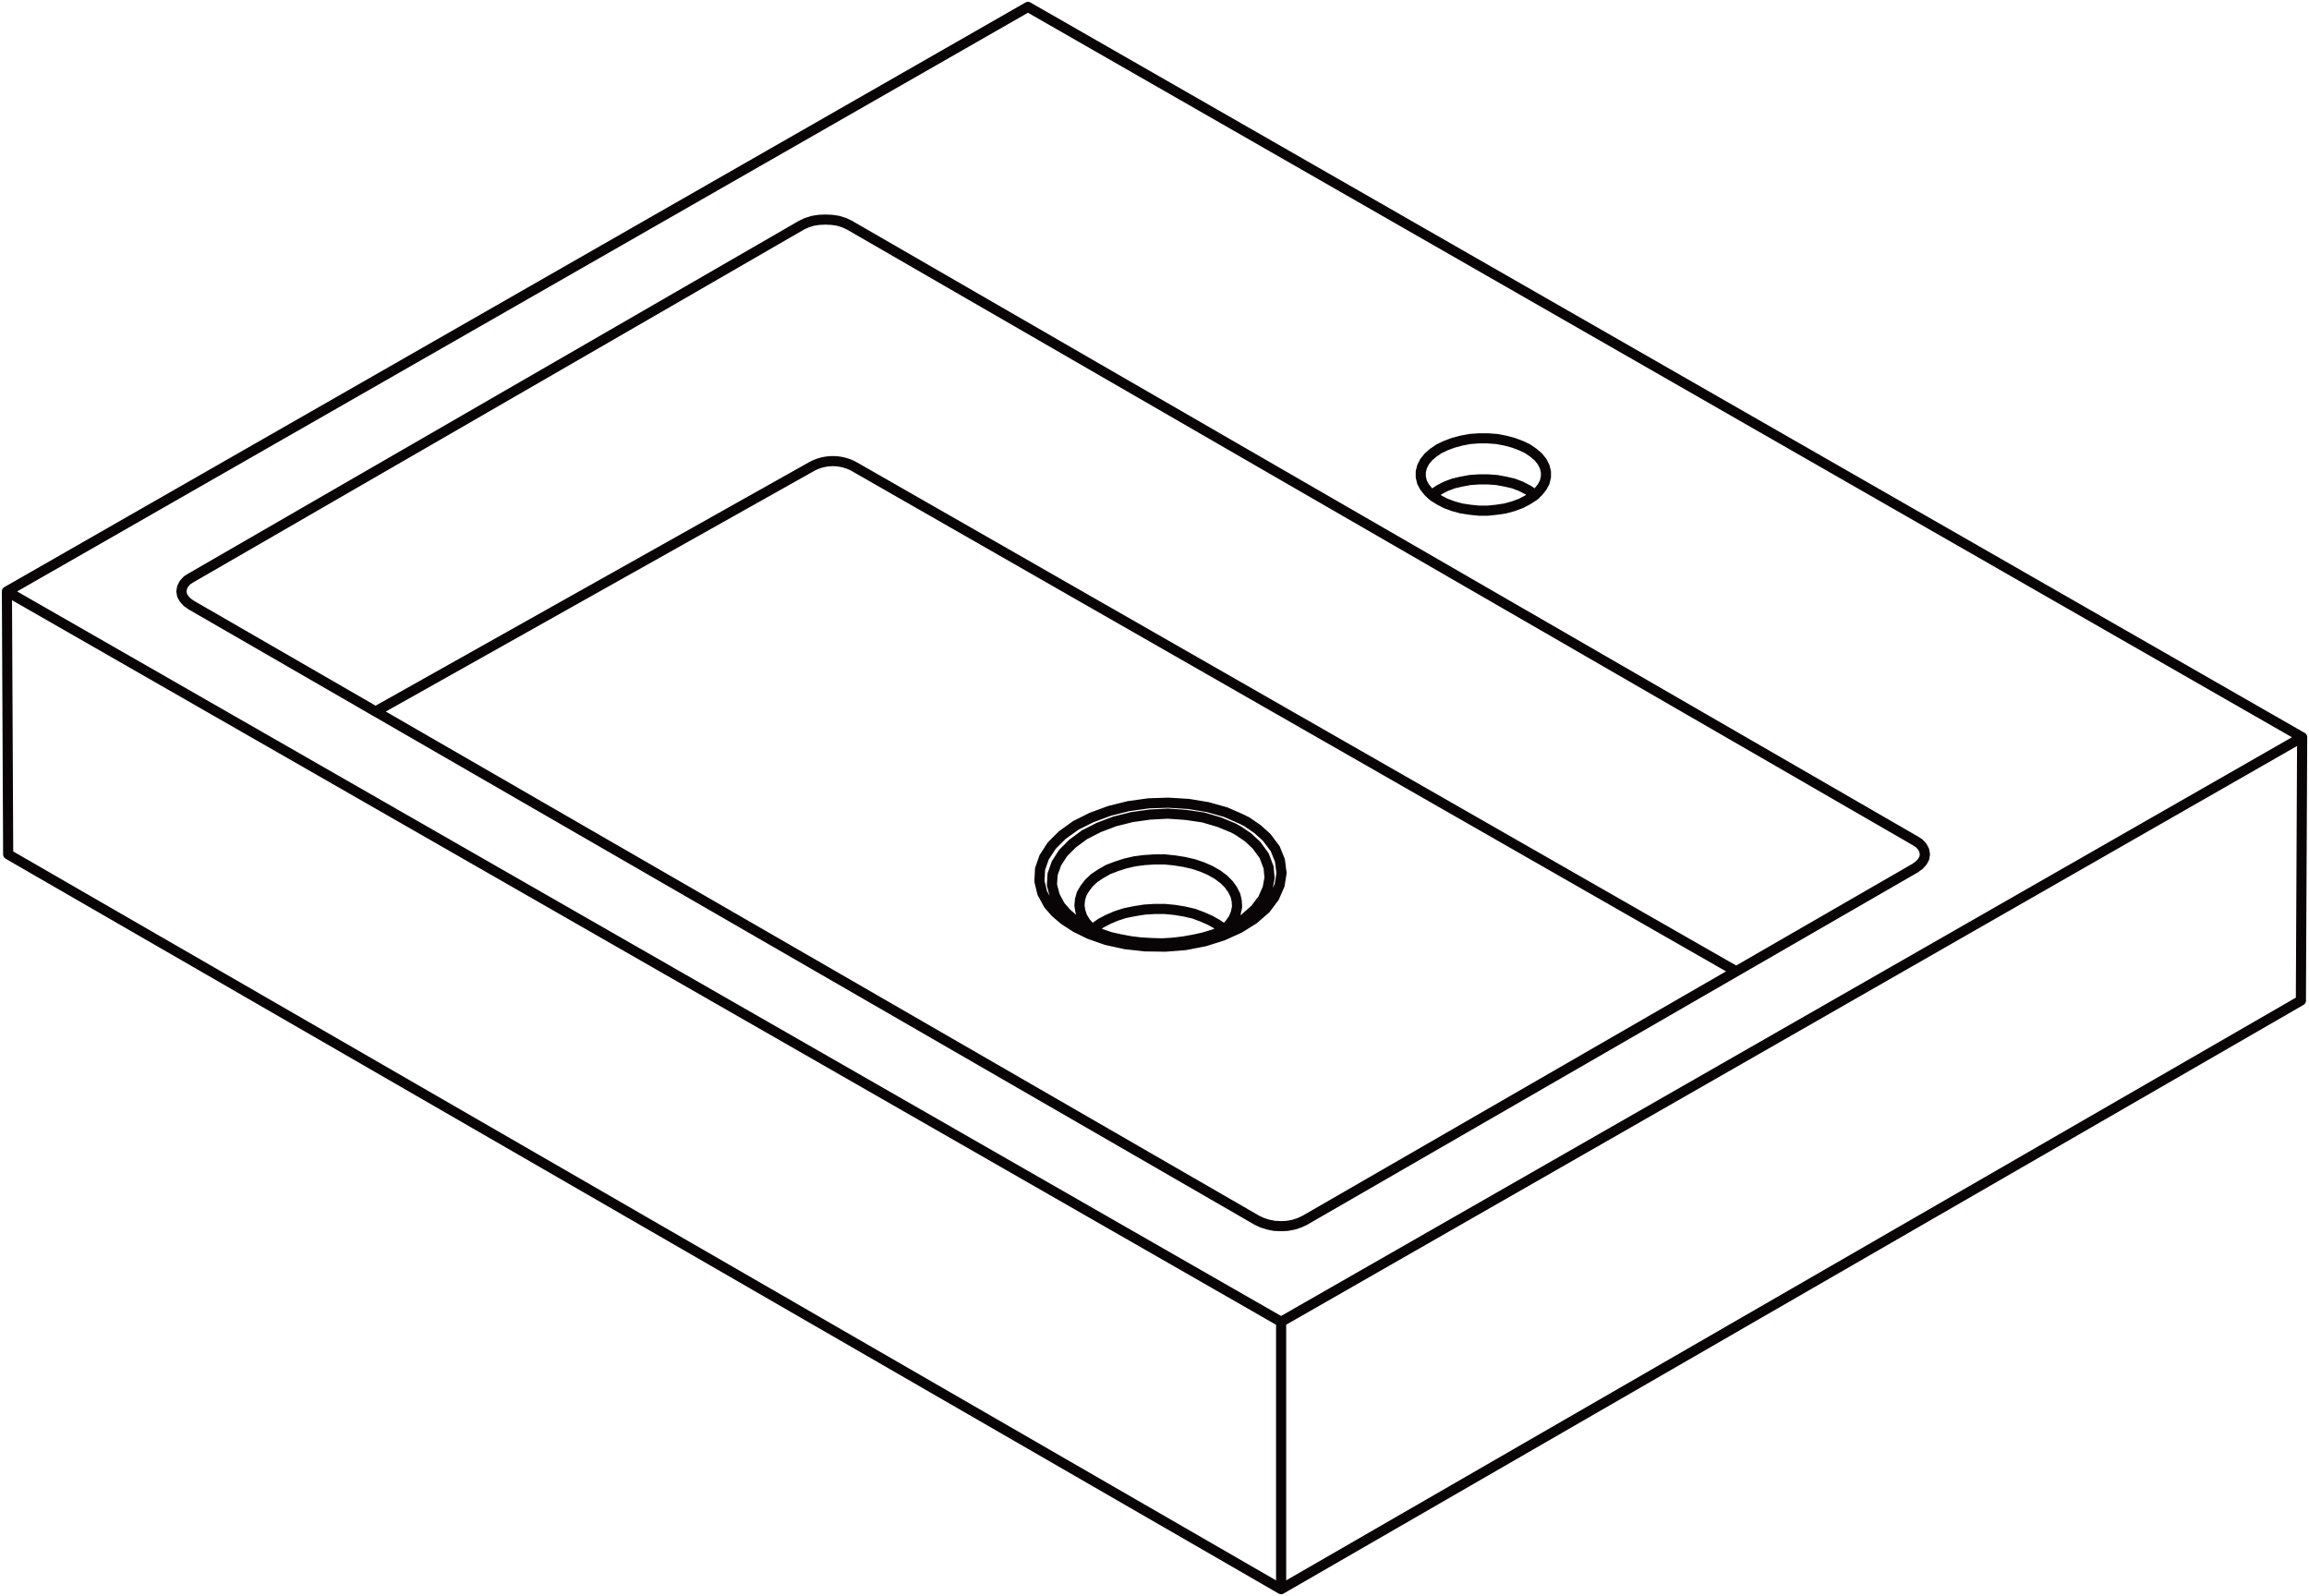 <svg xmlns="http://www.w3.org/2000/svg" width="182.419" height="126.093" viewBox="0 0 182.419 126.093">
  <g id="DY-B5001" transform="translate(0.546 0.546)">
    <path id="路径_3585" data-name="路径 3585" d="M430.906,128.93l-.35-.2-1.147-.474-1.271-.374-1.371-.2-1.421-.1-1.421.077-1.424.2-1.371.347-1.244.474-1.124.574-.947.7-.747.751-.524.821-.3.851-.05.847.224.847.427.8.5.574.6.524.774.5m11.869-.077.824-.524.824-.724.624-.821.374-.851.15-.821-.077-.824-.347-.921-.624-.851-.651-.6-.771-.524M446.788,102l.524-.274.6-.227.647-.15.674-.123.7-.05h.7l.7.05.674.123.647.15.6.227.524.274.474.3.127.1m-8.179,0,.123-.1.474-.3m-16.979,34.735-.05-.05-.5-.35-.574-.324-.624-.274-.671-.25-.75-.173-.771-.127-.774-.073h-.8l-.8.05-.771.123-.751.15-.7.223-.647.277-.574.3-.524.374-.15.127m.173.173-.347-.324-.35-.4-.274-.447-.15-.45-.073-.447.047-.474.127-.45.25-.424.323-.424.424-.4.524-.347.574-.327.647-.247.7-.227.751-.173.771-.1.8-.05h.8l.774.077.771.123.75.173.671.227.624.274.574.324.5.374.4.4.3.424.224.447.1.45.027.45-.1.474-.177.447-.3.424-.374.4-.227.2m1.921-8.68.874.6.72.647.674.9.374.924.127,1-.15.947-.424.971-.674.9-.947.824-1.121.7-1.324.6-1.421.447-1.544.3-1.571.123-1.621-.023-1.548-.173-1.494-.327-1.348-.474-1.071-.524-.924-.6-.674-.574-.547-.624-.5-.921-.224-.924.05-.971.324-.924.6-.924.821-.821,1.074-.774,1.248-.624,1.421-.524,1.494-.374,1.6-.223,1.571-.05,1.594.1,1.494.247,1.424.4,1.244.547.4.2M453.77,102.8l.474-.3.377-.347.3-.377.2-.374.1-.424v-.4l-.1-.4-.2-.4-.3-.374-.377-.324-.474-.324-.524-.25-.6-.223L452,98.111l-.674-.127-.7-.05h-.7l-.7.05-.674.127-.647.173-.6.223-.524.25-.474.324-.374.324-.3.374-.2.4-.1.4v.4l.1.424.2.374.3.377.374.347.474.3.524.274.6.223.647.177.674.1.7.073h.7l.7-.073.674-.1.647-.177.6-.223.524-.274M396.395,81.1l-48.175,27.83m0,2.195-.35-.25-.25-.274-.15-.277-.05-.3.05-.3.15-.3.25-.274.35-.224m0,2.195L432.377,159.7m3.813,0-.424.2-.447.15-.524.1-.5.023-.524-.023-.5-.1-.474-.15-.424-.2m3.813,0,48.178-27.8m0-2.195.347.223.25.274.15.3.05.3-.05.3-.15.277-.25.274-.347.25m0-2.195L400.211,81.1m-3.816,0,.424-.2.474-.15.5-.077.5-.023.524.023.5.077.474.15.427.2M514.96,121.548,414.3,63.85m0,0-80.665,46.18m0,0,100.662,57.7M333.733,130.8,434.3,188.85M333.633,110.03l.1,20.772M434.3,167.728l80.665-46.18m0,0-.1,20.8M434.3,188.85l80.568-46.5M434.3,167.728V188.85m-3.716-52.464-.324.173-.624.3-.7.274-.747.227-.774.173-.847.15-.847.1-.847.05-.85-.027-.847-.05-.8-.1-.8-.15-.774-.173-.724-.25-.674-.274-.6-.3-.1-.047m51.323,3.452L400.628,100.2a3.492,3.492,0,0,0-3.466-.01l-34.411,19.327" transform="translate(-333.633 -63.85)" fill="none" stroke="#090405" stroke-linecap="round" stroke-linejoin="round" stroke-width="0.8"/>
  </g>
</svg>
